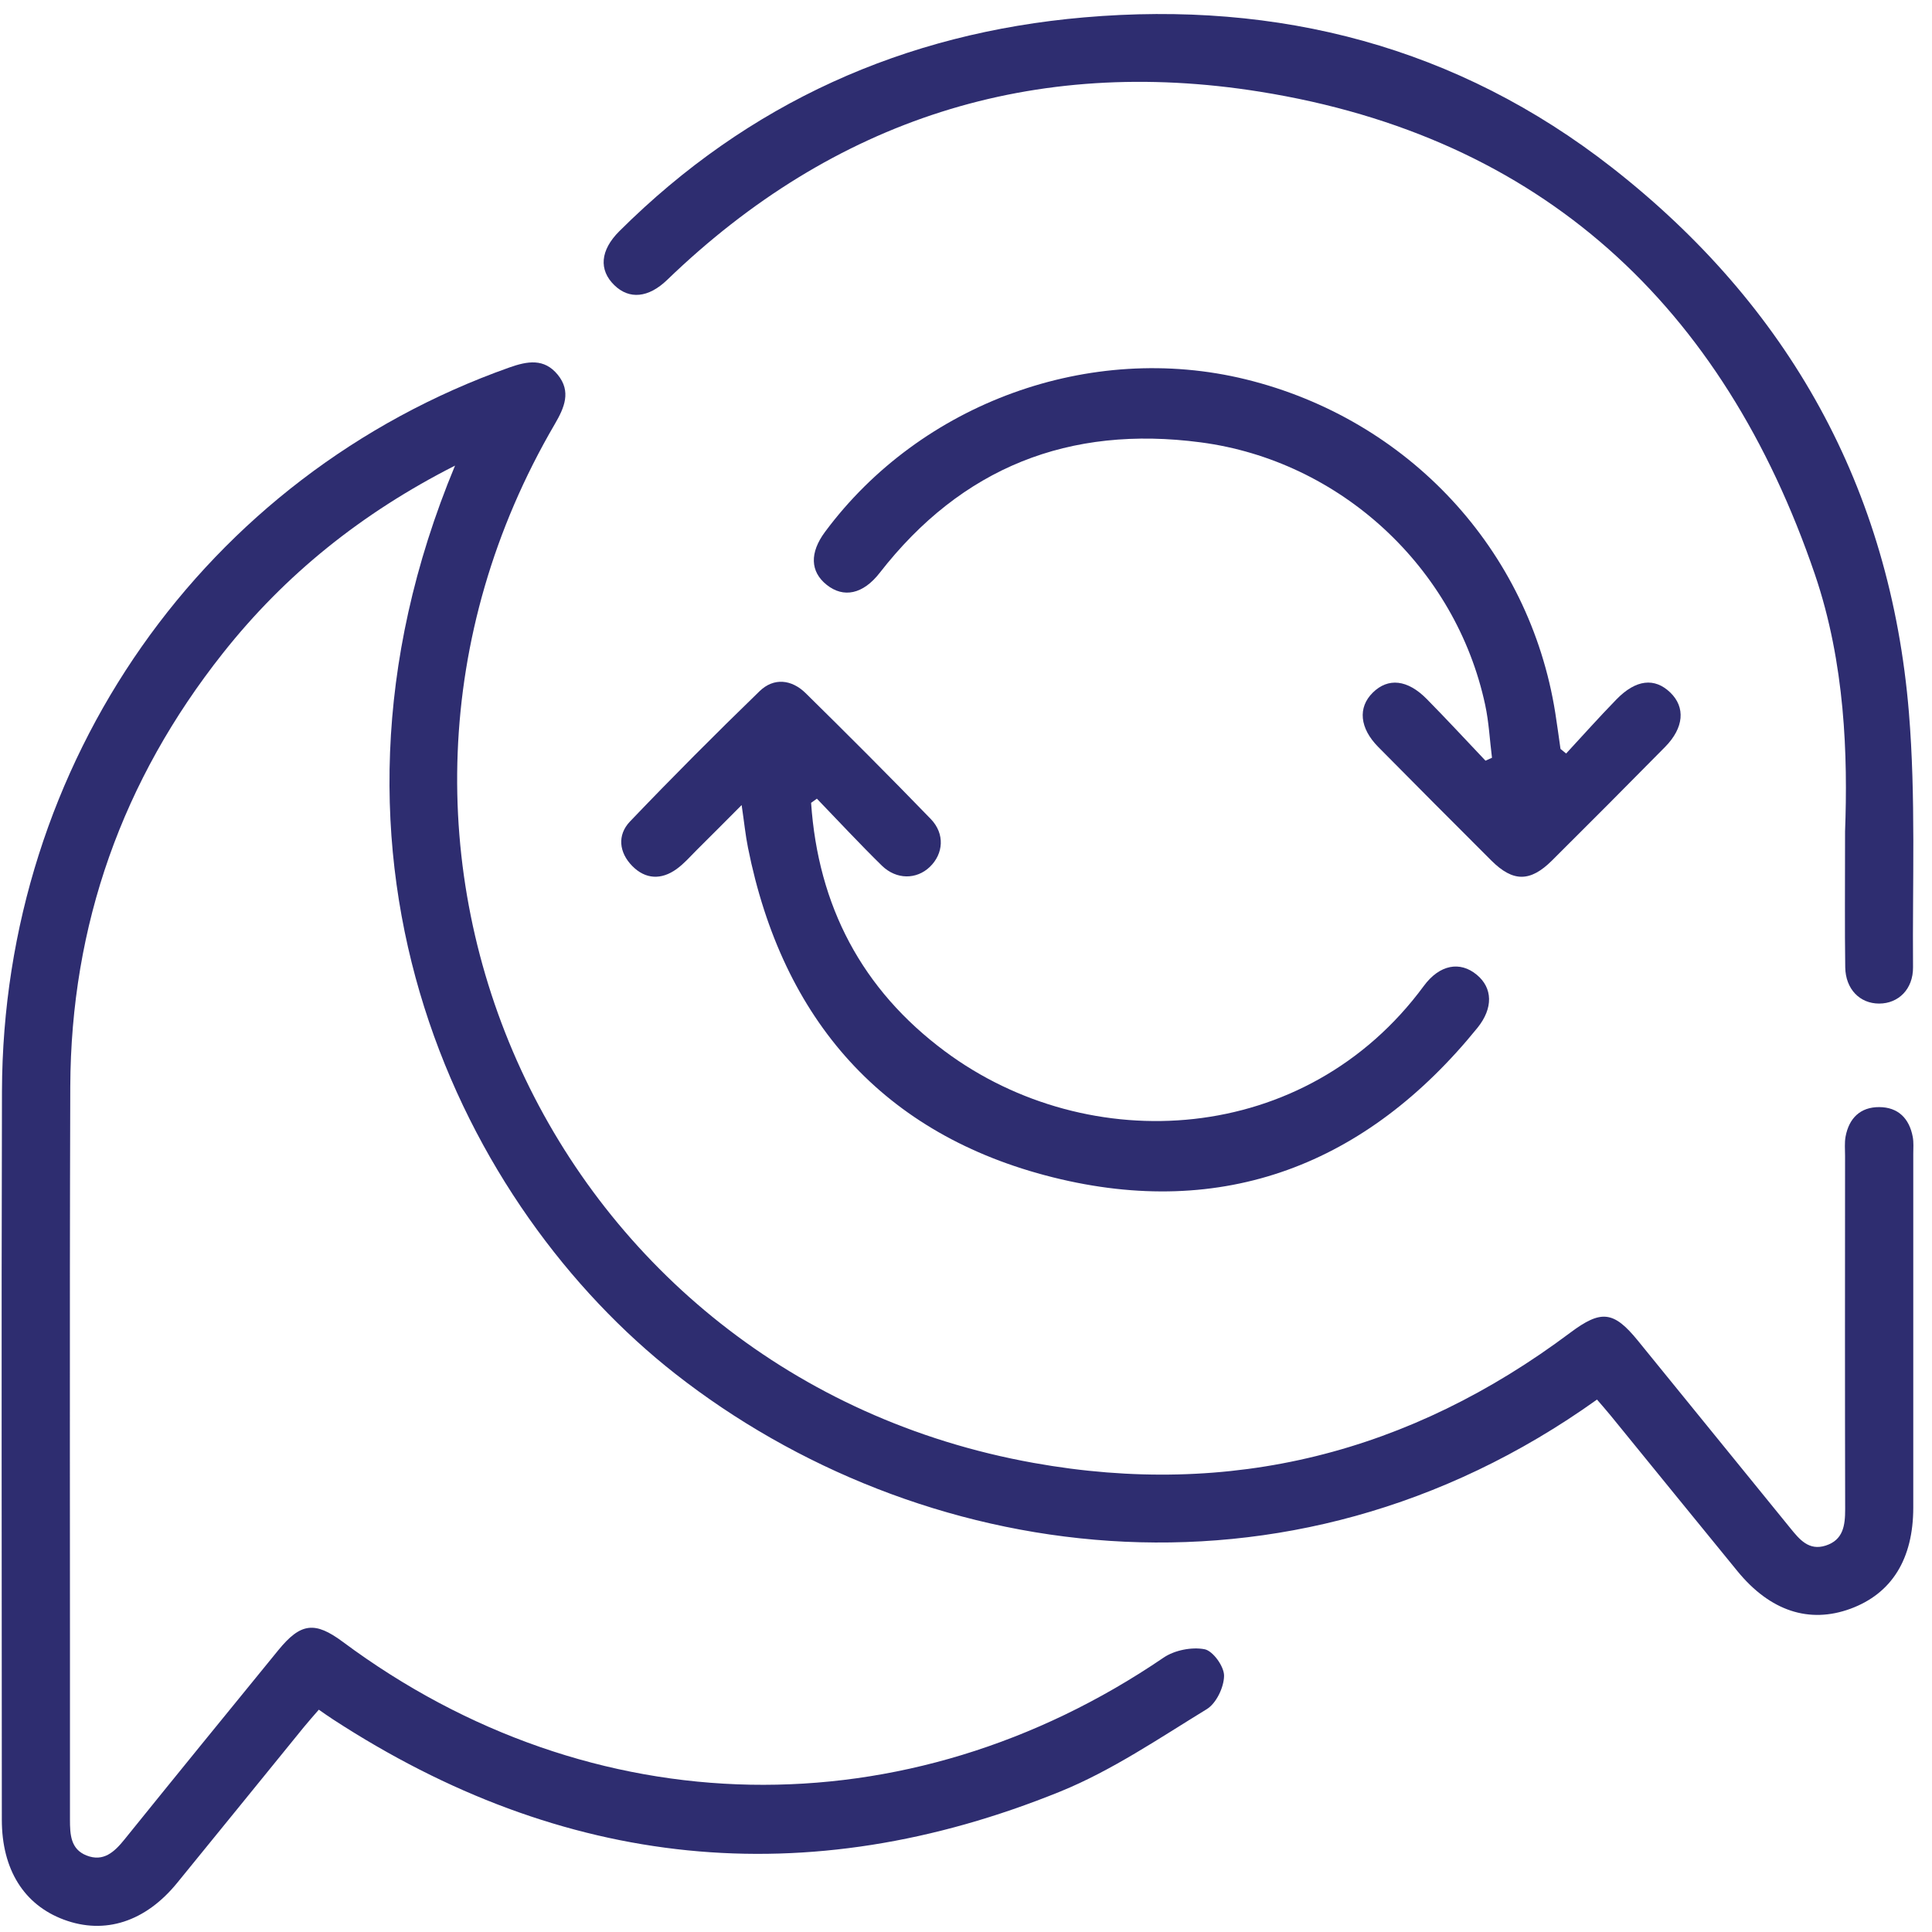 <svg width="56" height="56" viewBox="0 0 56 56" fill="none" xmlns="http://www.w3.org/2000/svg">
<path d="M13.191 13.495C10.485 14.869 8.266 16.651 6.458 18.936C3.549 22.611 2.054 26.805 2.037 31.501C2.013 38.581 2.033 45.66 2.028 52.739C2.028 53.173 2.046 53.6 2.508 53.782C2.996 53.975 3.313 53.684 3.607 53.319C5.086 51.486 6.574 49.661 8.063 47.836C8.715 47.036 9.125 46.986 9.941 47.593C17.152 52.953 26.288 53.115 33.729 48.046C34.046 47.831 34.545 47.733 34.915 47.804C35.158 47.851 35.484 48.305 35.48 48.574C35.477 48.906 35.254 49.372 34.98 49.54C33.595 50.388 32.227 51.32 30.736 51.927C23.366 54.92 16.321 54.18 9.652 49.837C9.531 49.759 9.414 49.676 9.241 49.556C9.093 49.727 8.948 49.89 8.809 50.059C7.583 51.566 6.361 53.074 5.133 54.579C4.215 55.705 3.037 56.084 1.851 55.642C0.693 55.211 0.053 54.187 0.053 52.745C0.053 45.707 0.037 38.669 0.057 31.63C0.083 22.102 5.931 13.784 14.76 10.653C15.285 10.467 15.771 10.378 16.166 10.861C16.564 11.348 16.358 11.818 16.082 12.291C8.922 24.542 15.996 39.9 29.959 42.403C35.688 43.432 40.868 42.11 45.517 38.627C46.409 37.96 46.772 37.995 47.476 38.861C48.95 40.671 50.423 42.483 51.894 44.295C52.16 44.623 52.432 44.957 52.92 44.799C53.428 44.635 53.483 44.215 53.483 43.749C53.475 40.333 53.478 36.918 53.48 33.502C53.48 33.316 53.462 33.125 53.495 32.944C53.595 32.41 53.924 32.087 54.471 32.09C55.018 32.092 55.342 32.418 55.442 32.953C55.472 33.114 55.457 33.283 55.457 33.449C55.457 36.865 55.457 40.28 55.457 43.696C55.457 45.189 54.833 46.191 53.635 46.631C52.441 47.069 51.309 46.697 50.365 45.546C49.135 44.043 47.912 42.535 46.685 41.03C46.556 40.872 46.42 40.719 46.29 40.567C37.271 47.016 26.553 45.289 19.576 39.822C13.472 35.038 8.395 25.027 13.189 13.497L13.191 13.495Z" fill="#2E2D70"/>
<path d="M53.48 24.103C53.561 21.923 53.485 19.229 52.605 16.647C49.948 8.862 44.685 3.964 36.519 2.658C29.963 1.609 24.169 3.451 19.337 8.114C18.795 8.636 18.24 8.686 17.809 8.268C17.351 7.825 17.396 7.254 17.953 6.7C21.688 2.983 26.205 0.957 31.42 0.504C37.064 0.015 42.241 1.351 46.732 4.863C51.842 8.862 54.794 14.141 55.331 20.655C55.532 23.103 55.431 25.575 55.45 28.037C55.455 28.671 55.027 29.089 54.468 29.089C53.908 29.089 53.495 28.671 53.485 28.037C53.469 26.899 53.48 25.761 53.48 24.102V24.103Z" fill="#2E2D70"/>
<path d="M45.395 21.841C45.881 21.317 46.355 20.783 46.854 20.272C47.419 19.692 47.961 19.636 48.414 20.073C48.858 20.502 48.81 21.095 48.265 21.649C47.178 22.752 46.084 23.85 44.986 24.942C44.353 25.571 43.855 25.569 43.229 24.945C42.132 23.852 41.04 22.754 39.95 21.652C39.408 21.105 39.354 20.507 39.79 20.077C40.234 19.638 40.796 19.694 41.356 20.262C41.932 20.847 42.491 21.451 43.058 22.049C43.12 22.02 43.183 21.992 43.246 21.964C43.181 21.453 43.157 20.934 43.049 20.433C42.194 16.442 38.843 13.354 34.804 12.822C30.992 12.319 27.877 13.547 25.498 16.605C25.017 17.224 24.452 17.343 23.961 16.951C23.482 16.568 23.466 16.021 23.913 15.418C26.692 11.672 31.602 9.892 36.107 10.995C40.819 12.15 44.333 15.934 45.081 20.666C45.136 21.013 45.182 21.362 45.232 21.708C45.286 21.753 45.341 21.798 45.395 21.841Z" fill="#2E2D70"/>
<path d="M23.51 23.269C23.713 26.254 24.977 28.68 27.389 30.473C31.559 33.574 37.845 33.231 41.269 28.579C41.729 27.955 42.322 27.852 42.806 28.255C43.265 28.635 43.288 29.219 42.824 29.793C39.606 33.764 35.458 35.36 30.518 34.125C25.61 32.898 22.679 29.573 21.681 24.572C21.608 24.212 21.572 23.843 21.497 23.335C21.022 23.812 20.61 24.227 20.197 24.636C20.007 24.826 19.829 25.033 19.612 25.189C19.17 25.509 18.709 25.491 18.326 25.101C17.942 24.711 17.886 24.205 18.259 23.813C19.487 22.529 20.741 21.271 22.016 20.035C22.431 19.632 22.948 19.694 23.353 20.092C24.575 21.295 25.786 22.506 26.979 23.739C27.394 24.169 27.347 24.747 26.951 25.128C26.566 25.496 25.985 25.504 25.561 25.091C24.917 24.46 24.304 23.799 23.678 23.15C23.622 23.189 23.566 23.231 23.51 23.271V23.269Z" fill="#2E2D70"/>
</svg>
